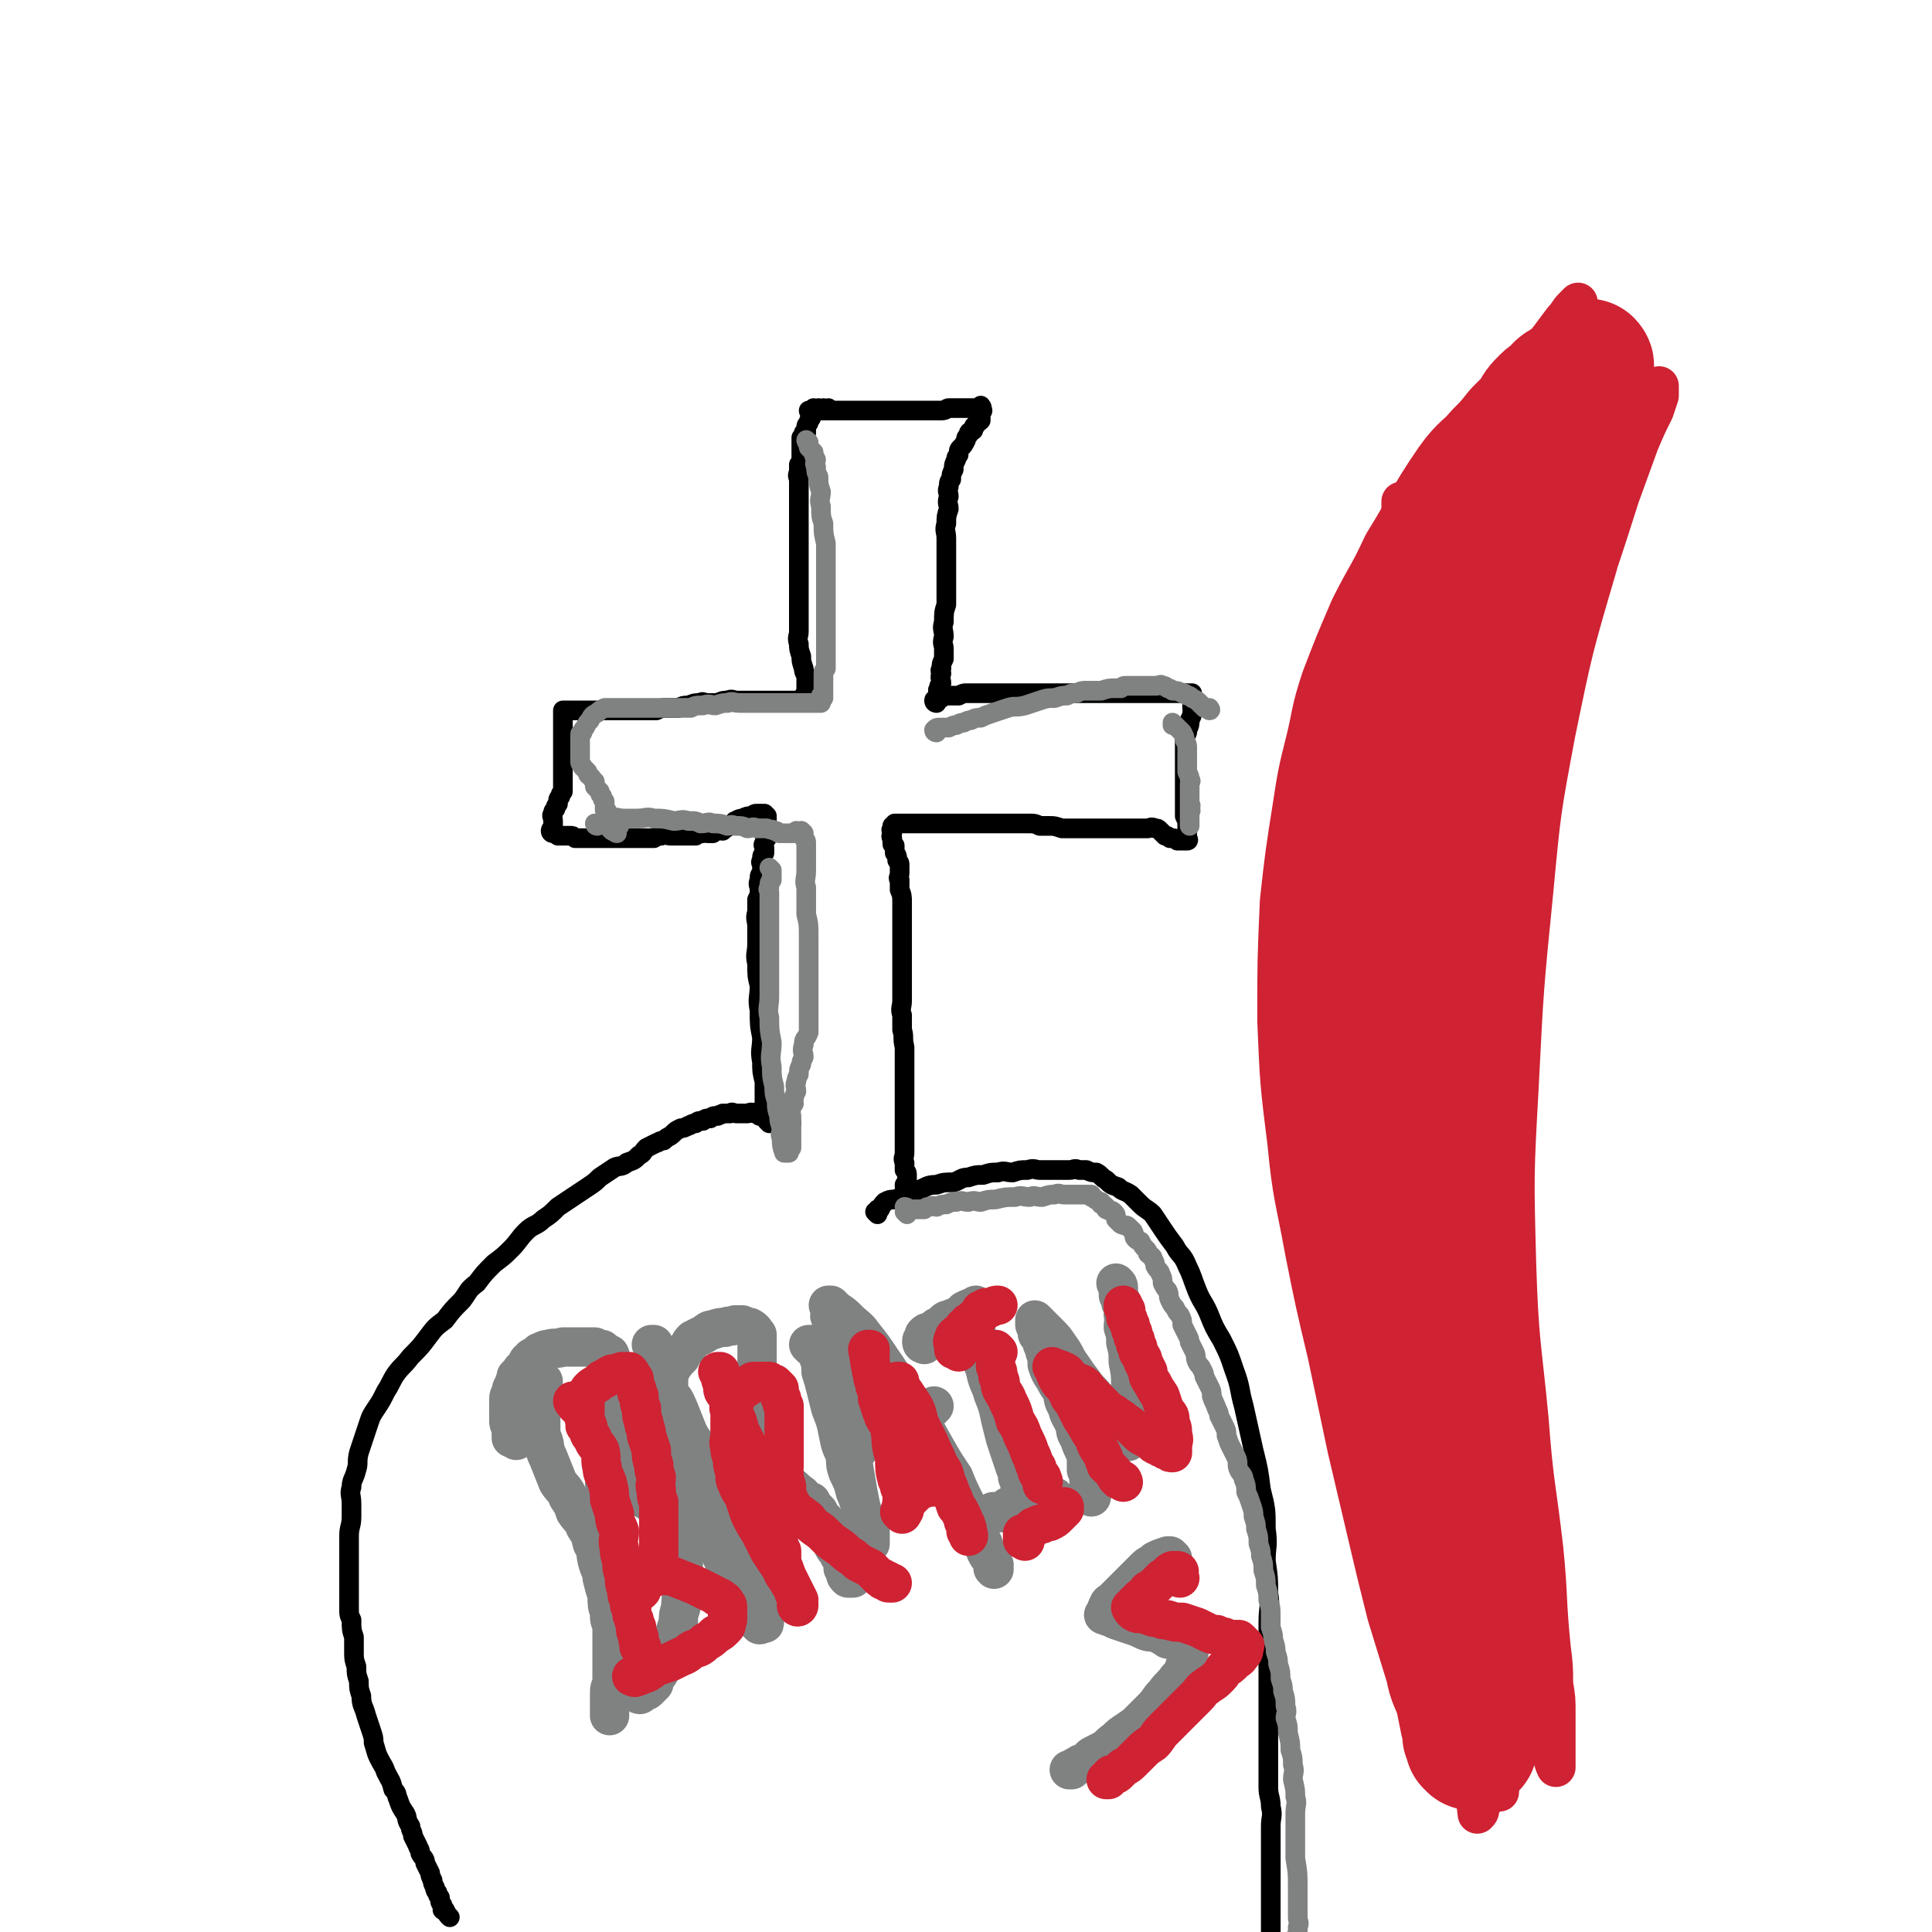 <svg viewBox='0 0 786 786' version='1.1' xmlns='http://www.w3.org/2000/svg' xmlns:xlink='http://www.w3.org/1999/xlink'><g fill='none' stroke='#000000' stroke-width='8' stroke-linecap='round' stroke-linejoin='round'><path d='M313,457c0,0 -1,-1 -1,-1 0,0 0,0 1,1 0,0 0,0 0,0 0,0 -1,-1 -1,-1 0,0 0,0 1,1 0,0 0,0 0,0 -1,-1 -1,-1 -1,-2 -1,-1 0,-1 0,-2 -1,-1 -1,-1 -1,-2 -1,-1 0,-1 0,-2 0,-2 0,-2 0,-4 0,-3 0,-3 0,-5 -1,-4 -1,-4 -1,-8 -1,-5 0,-5 0,-10 -1,-5 -1,-5 -1,-11 -1,-5 0,-5 0,-10 -1,-4 -1,-4 -1,-9 -1,-4 0,-4 0,-8 0,-3 0,-3 0,-7 0,-3 -1,-3 0,-6 0,-2 0,-2 0,-5 1,-2 1,-2 1,-4 0,-2 -1,-2 0,-4 0,-2 0,-2 1,-3 0,-2 0,-2 0,-3 0,-1 -1,-1 0,-2 0,-2 0,-2 1,-3 0,-1 0,-1 0,-2 0,-1 -1,-1 0,-2 0,-1 0,-1 1,-2 0,0 0,0 0,0 0,-2 0,-2 0,-3 0,0 0,0 0,0 0,-1 0,-1 0,-2 0,0 0,0 0,0 0,-1 0,-1 0,-2 0,0 0,0 0,0 0,0 0,0 0,0 0,-1 0,-1 0,-2 0,0 0,0 0,0 0,0 0,0 0,0 0,0 -1,-1 -1,-1 0,0 0,0 1,1 0,0 0,0 0,0 0,0 -1,-1 -1,-1 0,0 0,0 1,1 0,0 0,0 0,0 0,0 0,0 -1,-1 0,0 -1,0 -1,0 0,0 0,0 0,0 -1,0 -1,0 -2,0 0,0 0,0 0,0 0,0 0,0 0,0 -1,0 -1,0 -2,1 0,0 0,0 0,0 0,0 0,0 0,0 -2,0 -2,0 -4,1 0,0 0,0 0,0 -2,0 -2,1 -3,1 -1,1 -1,1 -2,2 0,0 0,0 0,0 -2,1 -2,1 -3,2 -1,0 -1,-1 -2,0 -1,0 -1,0 -2,1 -1,0 -1,0 -2,0 -1,0 -1,-1 -2,0 -2,0 -2,0 -3,1 -1,0 -1,0 -2,0 -1,0 -1,0 -2,0 -2,0 -2,0 -3,0 -2,0 -2,0 -3,0 -2,0 -2,-1 -4,0 -2,0 -1,0 -3,1 -2,0 -2,0 -4,0 -2,0 -2,0 -3,0 -2,0 -2,0 -4,0 -1,0 -1,0 -2,0 -1,0 -1,0 -2,0 -2,0 -2,0 -3,0 0,0 0,0 0,0 -2,0 -2,0 -3,0 -1,0 -1,0 -2,0 -1,0 -1,0 -2,0 -1,0 -1,0 -2,0 -1,0 -1,0 -2,0 0,0 0,0 0,0 -2,0 -2,0 -3,0 -1,-1 -1,-1 -2,-1 -1,0 -1,0 -2,0 0,0 0,0 0,0 -2,0 -2,0 -3,0 0,0 0,0 0,0 0,0 0,0 0,0 -1,-1 -1,-1 -2,-1 0,0 0,0 0,0 0,0 0,0 0,0 0,0 -1,0 -1,-1 0,0 0,-1 1,-1 0,0 0,0 0,0 0,-2 0,-2 0,-3 0,0 0,0 0,0 0,-2 -1,-2 0,-3 0,-1 0,-1 1,-2 0,-1 0,-1 1,-2 0,0 0,0 0,0 0,-2 0,-2 1,-3 0,-1 0,-1 1,-2 0,-1 0,-1 0,-2 0,-1 0,-1 0,-2 0,-1 0,-1 0,-2 0,-1 0,-1 0,-2 0,0 0,0 0,0 0,-2 0,-2 0,-3 0,-1 0,-1 0,-3 0,-1 0,-1 0,-2 0,0 0,0 0,0 0,-2 0,-2 0,-3 0,-1 0,-1 0,-2 0,-1 0,-1 0,-2 0,0 0,0 0,0 0,-2 0,-2 0,-3 0,0 0,0 0,0 0,-2 0,-2 0,-3 0,0 0,0 0,0 0,-1 0,-1 0,-2 0,0 0,0 0,0 0,0 0,0 0,0 0,-1 0,-1 0,-2 0,0 0,0 0,0 0,0 0,0 0,0 1,0 1,0 1,0 1,0 1,0 1,0 1,0 1,0 2,0 0,0 0,0 0,0 1,0 1,0 1,0 1,0 1,0 1,0 1,0 1,0 2,0 0,0 0,0 1,0 1,0 1,0 1,0 1,0 1,0 2,0 0,0 0,0 1,0 1,0 1,0 3,0 1,0 1,0 2,0 1,0 1,0 2,0 1,0 1,0 2,0 1,0 1,0 2,0 2,0 2,0 3,0 2,0 2,0 3,0 2,0 2,0 4,0 2,0 2,0 4,0 2,-1 2,-1 4,-1 2,0 2,0 5,0 2,-1 2,-1 4,-1 3,-1 2,-1 5,-1 1,-1 1,0 3,0 2,0 2,0 4,0 2,-1 2,-1 4,-1 2,-1 2,0 4,0 3,0 3,0 5,0 3,0 3,0 6,0 2,0 2,0 4,0 1,0 1,0 2,0 1,0 1,0 3,0 1,0 1,0 2,0 1,0 1,0 1,0 1,0 1,0 1,0 1,0 1,0 2,0 0,0 0,0 0,0 0,0 0,0 0,0 1,-1 1,-1 1,-2 1,0 1,0 1,0 0,0 0,0 0,0 0,-1 0,-1 0,-2 0,0 0,0 0,0 0,0 0,0 0,0 0,-1 0,-1 0,-2 0,0 0,0 0,0 0,-1 0,-1 0,-2 0,-1 0,-1 0,-2 0,0 0,0 0,0 -1,-2 -1,-2 -1,-3 -1,-3 -1,-3 -1,-5 -1,-3 -1,-3 -1,-5 -1,-3 0,-3 0,-5 0,-4 0,-4 0,-7 0,-3 0,-3 0,-7 0,-3 0,-3 0,-7 0,-3 0,-3 0,-7 0,-3 0,-3 0,-6 0,-3 0,-3 0,-6 0,-3 0,-3 0,-6 0,-2 0,-2 0,-5 0,-2 0,-2 0,-4 0,-2 0,-2 0,-4 0,-1 0,-1 0,-3 0,-1 -1,-1 0,-3 0,-1 0,-1 0,-3 1,-1 1,-1 1,-2 0,-1 0,-1 0,-2 0,-1 0,-1 0,-2 0,-1 0,-1 0,-2 0,0 0,0 0,0 0,-2 0,-2 0,-3 1,0 1,0 1,0 0,-1 0,-1 0,-2 1,0 1,0 1,0 0,-1 0,-1 0,-2 0,0 0,0 0,0 0,-1 0,-1 1,-2 0,0 0,0 0,0 0,0 0,0 0,0 0,-1 0,-1 1,-2 0,0 0,0 0,0 0,-1 0,-1 0,-2 0,0 0,0 0,0 0,0 0,0 0,0 0,0 -1,-1 -1,-1 0,0 0,1 1,1 0,0 0,0 0,0 0,0 -1,-1 -1,-1 0,0 0,1 1,1 0,0 1,-1 1,-1 1,0 1,0 1,0 0,0 0,0 0,0 0,0 -1,-1 -1,-1 0,0 1,1 2,1 0,0 0,0 1,0 0,0 0,0 0,0 0,0 -1,-1 -1,-1 0,0 0,1 1,1 0,0 0,0 1,0 0,0 0,0 1,0 0,0 0,0 0,0 0,0 -1,-1 -1,-1 0,0 0,1 1,1 0,0 0,0 0,0 0,0 0,0 1,0 0,0 0,0 1,0 0,0 0,0 0,0 0,0 -1,-1 -1,-1 0,0 0,1 1,1 0,0 0,0 0,0 0,0 -1,-1 -1,-1 0,0 0,1 1,1 0,0 0,0 0,0 0,0 -1,-1 -1,-1 0,0 1,1 2,1 0,0 0,0 1,0 1,0 1,0 2,0 1,0 1,0 2,0 2,0 2,0 3,0 2,0 2,0 3,0 2,0 2,0 3,0 2,0 2,0 4,0 2,0 2,0 4,0 2,0 2,0 4,0 2,0 2,0 4,0 2,0 2,0 4,0 2,0 2,0 4,0 2,0 2,0 3,0 2,0 2,0 3,0 2,0 2,-1 3,-1 2,0 2,0 3,0 2,0 2,0 4,0 1,0 1,0 2,0 1,0 1,0 2,0 0,0 0,0 0,0 1,0 1,0 2,0 0,0 0,0 0,0 0,0 0,0 0,0 1,0 0,-1 0,-1 0,0 0,0 0,1 1,1 1,1 0,2 0,2 0,2 0,3 -1,1 -2,1 -2,2 -1,0 -1,1 -1,2 -1,1 -2,0 -2,2 -1,1 -1,1 -1,2 -1,2 -1,2 -2,3 -1,1 -1,1 -1,3 -1,1 -1,1 -1,2 -1,2 -1,2 -1,4 -1,2 -1,2 -1,4 -1,1 -1,1 -1,3 -1,2 0,2 0,4 -1,3 0,3 0,5 -1,3 -1,3 -1,6 -1,3 0,3 0,6 0,3 0,3 0,6 0,3 0,3 0,7 0,4 0,4 0,7 0,4 0,4 0,7 -1,3 -1,3 -1,7 -1,3 0,3 0,6 -1,3 0,3 0,5 0,2 0,2 0,4 -1,2 -1,2 -1,4 -1,1 0,1 0,2 -1,2 0,2 0,4 -1,1 -1,1 -1,2 -1,1 0,1 0,2 0,0 0,0 0,0 0,1 0,1 0,2 0,0 0,0 0,0 -1,1 -1,1 -1,2 0,0 0,0 0,0 0,0 0,0 0,0 0,0 -1,-1 -1,-1 0,0 0,0 1,1 0,0 0,0 0,0 0,0 -1,-1 -1,-1 0,0 0,0 1,1 0,0 0,0 0,0 0,0 -1,-1 -1,-1 0,0 0,0 1,1 0,0 0,0 0,0 0,0 -1,-1 -1,-1 0,0 0,0 1,1 0,0 0,0 0,0 0,0 -1,0 -1,-1 0,-1 1,0 2,-1 0,0 0,0 1,0 1,-1 1,-1 2,-1 1,0 1,0 2,0 2,0 2,0 3,0 2,-1 2,-1 3,-1 2,0 2,0 3,0 2,0 2,0 4,0 3,0 3,0 5,0 2,0 2,0 4,0 2,0 2,0 5,0 3,0 3,0 6,0 2,0 2,0 5,0 3,0 3,0 6,0 2,0 2,0 5,0 3,0 3,0 6,0 2,0 2,0 4,0 2,0 2,0 5,0 2,0 2,0 5,0 1,0 1,0 3,0 2,0 2,0 4,0 2,0 2,0 4,0 2,0 2,0 3,0 2,0 2,0 3,0 2,0 2,0 3,0 2,0 2,0 3,0 1,0 1,0 2,0 1,0 1,0 2,0 0,0 0,0 0,0 1,0 1,0 2,0 0,0 0,0 0,0 0,0 0,0 0,0 0,1 0,1 0,2 0,0 0,0 0,0 0,2 0,2 0,4 0,1 1,1 0,2 0,1 0,1 -1,3 0,2 0,2 -1,4 0,1 0,0 0,1 -1,2 -1,2 -1,4 0,1 0,1 0,1 0,1 0,1 0,2 0,2 0,2 0,4 0,1 0,1 0,2 0,1 0,1 0,2 0,2 0,2 0,4 0,2 0,2 0,3 0,2 0,2 0,3 0,2 0,2 0,3 0,2 0,2 0,4 0,1 0,1 0,2 1,2 1,2 1,3 0,1 0,1 0,2 0,1 0,1 0,2 0,1 0,1 0,1 0,0 0,0 0,0 0,0 0,0 0,1 0,0 1,1 0,1 -1,0 -1,0 -2,0 0,0 0,0 -1,0 0,0 0,0 -1,0 -1,-1 -1,-1 -2,-1 0,0 0,0 -1,0 -1,-1 -1,-1 -2,-1 -1,-1 -1,-1 -2,-2 -1,-1 -1,-1 -2,-1 -2,-1 -2,0 -3,0 -2,0 -2,0 -3,0 -2,0 -2,0 -3,0 -2,0 -2,0 -4,0 -2,0 -2,0 -3,0 -2,0 -2,0 -4,0 -2,0 -2,0 -4,0 -3,0 -3,0 -5,0 -3,0 -3,0 -5,0 -2,0 -2,0 -4,0 -3,-1 -3,-1 -5,-1 -2,0 -2,0 -4,0 -2,-1 -2,-1 -5,-1 -2,0 -2,0 -4,0 -2,0 -2,0 -3,0 -3,0 -3,0 -5,0 -2,0 -2,0 -3,0 -2,0 -2,0 -4,0 -2,0 -2,0 -4,0 -2,0 -2,0 -4,0 -2,0 -2,0 -4,0 -2,0 -2,0 -4,0 -1,0 -1,0 -2,0 -2,0 -2,0 -3,0 -1,0 -1,0 -2,0 -1,0 -1,0 -2,0 -1,0 -1,0 -2,0 -1,0 -1,0 -2,0 -1,0 -1,0 -2,0 0,0 0,0 0,0 -1,0 -1,0 -2,0 0,0 0,0 0,0 -1,0 -1,0 -2,0 0,0 0,0 0,0 -1,1 -1,1 -1,1 0,1 0,1 0,1 -1,1 0,1 0,1 0,1 0,1 0,1 0,1 -1,1 0,2 0,1 0,1 0,2 0,1 0,0 1,1 0,1 0,1 0,3 1,1 1,1 1,3 1,1 1,1 1,2 0,2 0,2 0,3 0,2 -1,2 0,3 0,2 0,2 0,4 1,2 1,3 1,5 0,2 0,2 0,5 0,3 0,3 0,5 0,3 0,3 0,6 0,3 0,3 0,5 0,3 0,3 0,6 0,3 0,3 0,6 0,4 0,4 0,7 0,3 -1,3 0,6 0,3 0,3 0,6 1,3 0,3 1,7 0,2 0,2 0,5 0,3 0,3 0,6 0,3 0,3 0,6 0,3 0,3 0,5 0,3 0,3 0,5 0,2 0,2 0,4 0,2 0,2 0,4 0,2 0,2 0,4 0,2 0,2 0,4 0,2 -1,2 0,4 0,2 0,2 0,3 1,1 1,1 1,2 0,1 0,1 0,2 0,1 0,1 0,2 0,0 0,0 0,1 0,0 0,0 0,1 0,0 0,0 0,1 0,0 0,0 0,0 0,0 -1,-1 -1,-1 0,0 0,0 1,1 0,0 0,0 0,0 -1,-2 -1,-2 -1,-3 0,0 0,0 0,0 '/><path d='M322,457c0,0 -1,-1 -1,-1 0,0 0,0 1,1 0,0 0,0 0,0 0,0 -1,-1 -1,-1 0,0 1,1 1,1 -1,-1 -1,-1 -2,-1 0,0 0,0 0,0 -2,-1 -2,-1 -3,-1 -1,-1 -1,0 -2,0 -1,-1 -1,-1 -2,-1 -1,-1 -1,0 -2,0 -1,0 -1,0 -2,0 -1,-1 -1,-1 -2,-1 -2,-1 -2,0 -3,0 -1,0 -1,0 -2,0 -1,0 -1,0 -2,0 -2,0 -2,-1 -3,0 -2,0 -2,0 -3,0 -1,1 -1,0 -2,1 -2,0 -2,0 -3,1 -2,0 -2,0 -3,1 -2,0 -2,0 -3,1 -2,0 -2,1 -3,1 -2,1 -2,1 -3,1 -2,1 -2,1 -3,2 -2,2 -2,1 -4,3 -2,0 -2,1 -3,1 -2,1 -2,1 -4,2 -2,2 -1,2 -3,3 -2,2 -2,2 -5,3 -2,2 -3,1 -5,2 -3,2 -3,2 -6,4 -2,2 -2,2 -5,4 -3,2 -3,2 -6,4 -3,2 -3,2 -6,4 -3,3 -3,3 -6,5 -3,3 -4,2 -7,5 -3,3 -3,4 -6,7 -3,3 -3,3 -7,6 -4,4 -4,4 -7,8 -4,3 -3,3 -6,7 -4,4 -4,4 -7,8 -4,3 -4,3 -7,7 -3,4 -3,4 -7,8 -3,4 -3,3 -6,7 -2,3 -2,4 -4,7 -2,4 -2,4 -4,7 -2,3 -2,3 -3,6 -1,3 -1,3 -2,6 -1,3 -1,3 -2,6 -1,4 0,4 -1,7 -1,4 -2,4 -2,7 -1,3 0,3 0,7 0,2 0,3 0,5 0,4 -1,4 -1,8 0,3 0,3 0,6 0,5 0,5 0,11 0,3 0,3 0,6 0,3 0,3 0,6 0,3 0,3 1,5 0,4 0,4 1,7 0,3 0,3 0,6 0,3 0,3 1,6 0,3 0,3 1,6 0,3 0,3 1,6 0,4 1,4 2,8 1,3 1,3 2,6 1,3 1,3 1,5 1,3 1,4 2,6 2,4 2,3 3,6 2,4 2,3 3,7 2,2 1,2 2,4 1,3 1,3 3,6 1,2 0,2 2,5 0,2 1,2 1,4 1,2 1,2 2,4 0,1 1,1 1,3 1,2 2,2 2,4 1,2 1,2 2,4 0,1 0,1 1,3 0,1 0,1 1,3 0,1 0,1 1,2 0,1 0,1 1,2 0,0 0,0 0,0 0,2 0,2 1,3 0,0 0,0 0,0 0,1 0,1 1,2 0,0 0,0 0,0 0,0 0,0 0,0 0,1 -1,0 -1,0 0,0 1,0 1,0 1,2 1,2 2,3 0,0 0,0 0,0 '/><path d='M357,494c0,0 -1,-1 -1,-1 0,0 0,0 1,1 0,0 0,0 0,0 0,-1 0,-1 0,-2 0,0 0,0 1,0 1,-2 1,-2 2,-3 2,-1 2,-1 4,-1 3,-1 2,-1 5,-2 2,-1 2,-1 5,-2 3,-1 3,-2 7,-2 3,-1 3,-1 7,-1 3,-1 3,-2 6,-2 3,-1 3,-1 6,-1 3,-1 3,-1 6,-1 3,-1 3,0 6,0 3,-1 3,-1 6,-1 3,-1 3,0 5,0 3,0 3,0 5,0 2,0 2,0 4,0 2,0 2,0 3,0 2,0 2,-1 4,0 2,0 2,0 3,0 2,1 2,1 4,1 2,1 2,2 4,3 2,2 2,2 5,3 2,2 2,1 5,3 2,2 2,2 4,4 2,2 3,2 5,4 2,3 2,3 4,6 2,3 2,3 5,7 2,4 3,3 5,8 2,4 2,5 4,10 2,5 3,5 5,10 2,5 2,5 5,10 3,6 3,6 5,12 3,8 2,8 4,15 2,9 2,9 4,18 2,8 2,8 3,16 2,8 2,8 2,16 1,7 0,7 0,13 1,7 1,7 1,13 1,6 0,6 0,12 0,6 0,6 0,12 0,6 0,6 0,12 0,5 0,5 0,10 0,4 0,4 0,8 0,4 0,4 0,8 0,9 0,9 0,17 0,4 1,4 1,8 1,4 0,4 0,8 0,4 0,4 0,7 0,4 0,4 0,8 0,4 0,4 0,9 0,3 0,3 0,7 0,3 0,3 0,7 0,3 0,3 0,6 0,2 0,2 0,5 0,2 0,2 0,4 0,2 0,2 0,5 0,1 0,1 0,3 0,1 0,1 0,3 0,2 0,2 0,3 0,2 0,2 0,3 0,1 0,1 0,2 0,1 0,1 0,2 0,1 0,1 0,2 0,0 0,0 0,0 0,2 0,2 -1,3 0,0 0,0 0,0 0,0 0,0 0,0 -1,1 -1,1 -2,1 0,0 -1,0 -2,0 0,0 0,0 0,0 '/></g>
<g fill='none' stroke='#808282' stroke-width='8' stroke-linecap='round' stroke-linejoin='round'><path d='M329,180c0,0 -1,-1 -1,-1 0,0 0,1 1,1 0,0 0,0 0,0 0,0 -1,-1 -1,-1 0,0 0,1 1,1 0,0 0,0 0,0 0,0 -1,-1 -1,-1 0,1 1,1 1,3 1,1 1,1 2,2 0,1 0,1 1,3 0,1 -1,1 0,3 0,2 0,2 1,4 0,3 0,3 1,6 0,3 -1,3 0,6 0,4 0,4 1,7 0,4 0,4 1,8 0,4 0,4 0,8 0,4 0,4 0,8 0,4 0,4 0,7 0,4 0,4 0,7 0,3 0,3 0,6 0,2 0,2 0,4 0,2 0,2 0,4 0,2 0,2 0,3 0,1 0,1 0,2 0,1 0,1 0,2 -1,1 -1,1 -1,2 0,1 0,1 0,1 0,1 0,1 0,1 0,1 0,1 0,2 0,1 0,1 0,1 0,1 0,1 0,1 0,1 0,1 0,1 0,1 0,1 0,2 0,0 0,0 0,1 0,0 0,0 0,0 0,0 -1,-1 -1,-1 0,1 0,1 0,3 0,0 0,0 0,0 0,0 0,0 0,0 -1,0 -1,0 -2,0 0,0 0,0 0,0 -2,0 -2,0 -3,0 0,0 0,0 0,0 -2,0 -2,0 -3,0 -2,0 -2,0 -3,0 -2,0 -2,0 -3,0 -2,0 -2,0 -5,0 -2,0 -2,0 -4,0 -3,0 -3,0 -5,0 -3,0 -3,0 -5,0 -3,0 -3,-1 -5,0 -2,0 -2,0 -5,1 -2,0 -2,-1 -5,0 -3,0 -3,0 -5,1 -2,0 -2,0 -4,0 -2,0 -2,0 -3,0 -2,0 -2,0 -4,0 -2,0 -2,0 -3,0 -1,0 -1,0 -2,0 -2,0 -2,0 -3,0 -1,0 -1,0 -2,0 -1,0 -1,0 -2,0 -1,0 -1,0 -2,0 -1,0 -1,0 -2,0 -1,0 -1,0 -2,0 -1,0 -1,0 -2,0 -1,0 -1,0 -2,0 -1,0 -1,0 -2,0 0,0 0,0 0,0 -2,1 -2,1 -3,2 0,0 0,0 0,0 -2,1 -2,1 -3,3 -1,1 -1,1 -2,3 -1,1 -1,1 -1,2 -1,1 -1,0 -1,1 0,1 0,1 0,2 0,1 0,1 0,1 0,1 0,1 0,2 0,1 0,1 0,2 0,1 0,1 0,1 0,1 0,1 0,2 0,0 0,0 0,1 0,1 1,1 1,2 1,1 1,1 2,2 0,2 1,1 2,3 0,0 0,0 1,1 0,1 0,1 0,2 1,1 1,1 2,2 0,1 0,1 1,2 0,1 0,1 1,2 0,1 0,1 0,2 0,1 0,1 0,1 0,1 0,1 1,1 0,1 0,0 0,1 0,1 0,1 1,3 0,0 0,0 0,0 0,1 0,1 0,1 0,1 0,1 0,1 0,0 0,0 0,0 0,0 -1,-1 -1,-1 0,0 0,0 1,1 0,0 0,1 1,1 0,1 0,1 0,1 0,0 0,0 0,0 0,0 -1,-1 -1,-1 0,0 0,0 1,1 1,0 1,0 2,1 0,0 0,0 0,0 0,0 0,0 0,0 0,0 -1,-1 -1,-1 0,0 0,0 1,1 0,0 0,0 0,0 0,0 -1,-1 -1,-1 0,0 0,0 1,1 0,0 0,0 0,0 0,0 -1,-1 -1,-1 0,0 0,0 1,1 0,0 0,0 0,0 0,0 -1,0 -1,-1 0,-1 1,-1 2,-2 0,0 0,0 0,0 '/><path d='M243,336c0,0 -1,-1 -1,-1 0,0 0,0 1,1 0,0 0,0 0,0 0,0 -1,-1 -1,-1 0,0 0,0 1,1 0,0 0,0 0,0 0,0 -1,-1 -1,-1 0,0 0,1 1,1 1,-1 1,-1 1,-1 1,0 1,0 1,0 1,-1 1,-2 3,-2 3,-1 3,0 6,0 3,0 3,0 5,0 4,0 4,-1 7,0 4,0 4,0 8,1 3,0 3,-1 6,0 3,0 3,0 5,1 3,0 3,-1 5,0 3,0 3,0 6,1 1,0 1,-1 3,0 3,0 3,0 5,1 2,0 2,-1 4,0 2,0 2,0 4,0 2,1 2,0 3,1 1,0 1,0 2,1 1,0 0,0 1,0 1,0 1,0 2,0 0,0 0,0 1,0 0,0 0,0 1,0 0,0 0,0 1,0 0,0 0,0 1,0 0,0 0,0 1,0 0,0 0,0 0,0 0,0 -1,-1 -1,-1 0,0 0,1 1,1 0,0 0,0 1,0 0,0 0,0 1,0 0,0 0,0 0,0 0,0 -1,-1 -1,-1 0,0 0,0 1,1 0,0 0,0 0,0 0,0 -1,-1 -1,-1 0,0 0,0 1,1 0,0 0,0 0,0 0,0 -1,-1 -1,-1 0,1 1,2 1,3 1,1 1,1 1,2 0,2 0,2 0,4 0,4 0,4 0,7 0,4 -1,4 0,7 0,5 0,5 0,11 1,4 1,4 1,9 0,4 0,4 0,8 0,4 0,4 0,7 0,4 0,4 0,7 0,3 0,3 0,6 0,3 0,3 0,6 0,3 0,3 0,5 -1,3 -2,2 -2,5 -1,3 0,3 0,5 -1,2 -1,2 -1,3 -1,2 -1,2 -1,4 -1,2 -1,2 -1,3 -1,2 0,2 0,4 -1,2 -1,2 -1,3 -1,1 0,1 0,2 -1,1 -1,1 -1,2 -1,2 0,2 0,3 0,1 0,1 0,2 0,1 0,1 0,2 0,1 0,1 0,1 0,0 0,0 0,1 0,1 0,1 0,2 0,1 0,1 0,1 0,1 0,1 0,1 0,1 0,1 0,1 0,1 0,1 0,1 0,1 0,1 0,1 0,0 0,0 0,0 -1,0 -1,0 -1,1 0,0 0,0 0,1 0,0 0,0 0,0 0,0 -1,-1 -1,-1 0,0 0,0 1,1 0,0 0,0 0,0 -1,0 -1,0 -2,0 0,0 0,0 0,0 0,0 0,0 0,0 -1,-3 -1,-3 -1,-6 -1,-2 0,-2 0,-4 -1,-3 -1,-3 -1,-5 -1,-3 -1,-3 -1,-6 -1,-3 -1,-3 -1,-6 -1,-4 -1,-4 -1,-8 -1,-5 0,-5 0,-10 -1,-5 -1,-5 -1,-10 -1,-4 0,-4 0,-9 0,-4 0,-4 0,-8 0,-4 0,-4 0,-7 0,-3 0,-3 0,-5 0,-3 0,-3 0,-5 0,-2 0,-2 0,-4 0,-2 0,-2 0,-4 0,-2 0,-2 0,-4 0,-2 0,-2 0,-3 0,-1 0,-1 0,-2 0,-1 -1,-1 0,-2 0,-2 0,-2 1,-3 0,0 0,0 0,0 0,-1 0,-1 0,-2 0,-1 0,-1 0,-2 0,0 0,0 0,0 0,0 0,0 0,0 0,0 -1,-1 -1,-1 0,0 0,0 1,1 0,0 0,0 0,0 '/><path d='M369,494c0,0 -1,-1 -1,-1 0,0 0,0 1,1 0,0 0,0 0,0 0,0 -1,-1 -1,-1 0,0 0,0 1,1 0,0 0,0 0,0 0,-1 0,-2 0,-2 0,-1 0,0 0,0 0,0 0,0 0,0 0,0 -1,-1 -1,-1 0,0 1,0 2,1 0,0 0,0 1,0 0,0 0,0 1,0 1,0 1,0 2,0 1,0 1,0 2,0 1,-1 1,-1 2,-1 2,-1 2,0 3,0 2,-1 2,-1 4,-1 2,-1 2,-1 4,-1 2,-1 3,0 5,0 3,-1 3,0 5,0 3,-1 3,-1 6,-1 4,-1 4,-1 8,-1 3,-1 3,0 6,0 2,-1 2,0 5,0 3,-1 3,-1 5,-1 2,-1 2,0 4,0 2,0 2,0 3,0 1,0 1,0 2,0 1,0 1,0 2,0 0,0 0,0 0,0 1,0 1,0 2,0 0,0 0,0 0,0 1,0 1,0 2,0 0,0 0,0 0,1 0,0 0,0 0,0 1,0 1,1 2,1 1,1 1,1 2,1 0,0 0,0 0,1 0,0 0,0 0,0 1,0 1,0 2,1 0,0 0,0 0,1 2,1 2,0 3,1 1,1 1,1 1,2 0,0 0,0 0,1 1,1 1,1 2,2 2,1 2,0 3,1 1,1 1,1 2,2 1,2 0,2 1,3 1,1 2,1 2,1 1,2 1,2 2,3 1,1 1,1 1,2 1,1 2,1 2,2 1,2 1,2 1,3 1,2 2,2 2,3 1,2 1,2 1,4 1,2 1,2 2,3 1,2 0,2 1,4 1,2 1,2 2,3 1,2 1,2 2,3 1,2 1,2 1,4 1,2 1,2 2,4 1,2 1,2 1,3 1,2 1,2 2,4 1,2 0,2 1,4 1,2 1,1 2,3 1,2 1,2 1,3 1,2 1,2 2,4 1,2 1,2 1,4 1,3 1,2 2,5 1,2 1,2 1,3 1,2 1,2 2,4 1,2 1,2 1,4 1,3 1,3 2,5 1,2 1,2 2,4 1,2 0,3 1,5 1,2 2,2 2,4 1,2 1,3 1,5 1,2 1,2 2,5 1,3 1,3 1,5 1,3 1,3 1,5 1,3 1,3 1,6 1,3 1,3 1,5 1,3 1,3 1,6 1,3 1,3 1,6 1,3 1,3 1,6 1,3 1,3 1,6 0,2 0,2 0,5 1,3 1,3 1,5 1,3 1,3 1,5 1,3 1,3 1,5 1,3 1,3 1,6 1,3 1,3 1,5 1,3 1,3 1,6 1,3 0,3 0,5 1,3 1,3 1,6 1,4 1,4 1,7 1,3 1,3 1,6 1,3 0,3 0,6 1,4 1,4 1,7 1,3 0,3 0,7 0,3 0,3 0,6 0,6 0,6 0,12 1,6 1,6 1,12 0,2 0,2 0,4 0,2 0,2 0,4 0,2 0,2 0,4 0,2 1,2 0,4 0,1 0,1 0,3 -1,1 -1,1 -2,3 0,1 0,1 -1,2 0,1 1,1 0,2 0,1 0,1 -1,2 0,1 0,1 -1,2 0,1 0,1 0,2 0,0 0,0 0,0 0,1 0,1 -1,2 0,0 0,0 0,0 0,0 0,0 0,0 1,1 0,0 0,0 0,0 0,0 0,0 0,1 0,1 -1,2 0,0 0,0 0,0 0,0 0,0 0,0 1,1 0,0 0,0 0,0 0,0 0,0 0,0 0,0 0,0 1,1 0,0 0,0 '/><path d='M478,295c0,0 -1,-1 -1,-1 0,0 0,0 0,1 0,0 0,0 0,0 1,0 0,-1 0,-1 0,0 0,0 0,1 0,0 0,0 0,0 1,0 0,-1 0,-1 0,0 1,1 2,2 0,0 0,0 0,0 1,1 1,1 2,2 1,2 1,2 1,3 1,2 1,2 1,3 0,2 0,2 0,3 0,2 0,2 0,4 0,2 0,2 0,3 1,2 1,2 1,3 1,1 0,1 0,2 0,1 0,1 0,2 0,1 0,1 0,2 0,1 0,1 0,1 0,1 0,1 0,1 0,1 0,1 0,1 0,1 0,1 0,1 0,1 0,1 0,1 0,0 0,0 0,0 1,0 0,-1 0,-1 0,0 0,0 0,1 0,0 0,0 0,0 1,0 0,-1 0,-1 0,0 0,0 0,1 0,0 0,0 0,0 1,0 0,-1 0,-1 0,0 0,1 0,2 0,0 0,0 0,1 0,0 0,0 0,0 1,0 0,-1 0,-1 0,1 0,1 0,2 0,1 0,1 0,1 0,1 0,1 0,1 0,1 0,1 0,1 0,0 0,0 0,1 0,0 0,0 0,1 '/><path d='M381,298c0,0 -1,-1 -1,-1 0,0 0,0 1,1 0,0 0,0 0,0 0,0 -1,0 -1,-1 1,-1 1,-1 3,-1 2,0 2,0 3,0 2,-1 2,-1 3,-1 2,-1 2,-1 3,-1 2,-1 2,-1 3,-1 2,-1 2,-1 4,-1 2,-1 2,-1 5,-2 3,-1 3,-1 6,-2 3,-1 3,0 7,-1 3,-1 3,-1 6,-2 3,-1 3,-1 6,-1 3,-1 3,-1 5,-1 2,-1 2,-1 4,-1 2,-1 2,-1 4,-1 2,0 2,0 3,0 2,0 2,0 3,0 3,-1 3,-1 6,-1 1,0 1,0 2,0 1,-1 1,-1 2,-1 1,0 1,0 2,0 1,0 1,0 2,0 1,0 1,0 2,0 1,0 1,0 2,0 1,0 1,0 2,0 1,0 1,0 2,0 0,0 0,0 0,0 2,0 2,-1 3,0 1,0 1,0 2,1 1,0 1,0 2,1 0,0 0,0 0,0 2,0 2,0 4,1 1,0 1,0 2,1 1,0 1,0 2,1 0,0 0,0 0,0 2,1 2,1 3,2 0,0 0,0 0,0 1,1 1,1 2,2 0,0 0,0 0,0 1,0 1,0 2,1 0,0 0,0 0,0 0,0 0,0 0,0 1,0 0,-1 0,-1 '/></g>
<g fill='none' stroke='#808282' stroke-width='16' stroke-linecap='round' stroke-linejoin='round'><path d='M221,563c0,0 -1,-1 -1,-1 0,0 0,0 1,0 0,0 0,0 0,0 0,1 -1,0 -1,0 0,0 0,1 1,2 0,0 0,0 0,0 0,0 0,0 0,0 -1,1 -1,1 -1,2 0,0 0,0 0,0 0,0 0,0 0,0 0,1 0,1 0,2 0,0 0,0 0,0 0,1 0,1 0,2 0,1 0,1 0,2 0,1 0,1 0,2 0,2 0,2 0,3 0,2 0,2 0,4 0,3 0,3 1,5 1,3 0,3 2,7 2,5 2,5 4,10 2,3 3,3 4,6 2,3 2,3 3,6 2,3 3,3 4,6 2,3 2,3 3,7 2,3 1,3 2,7 1,4 2,4 2,7 1,4 1,4 2,7 0,4 0,4 1,7 0,3 0,3 1,5 0,3 0,3 0,6 0,2 0,2 0,4 0,2 0,2 0,5 0,2 0,2 0,4 0,2 0,2 0,5 -1,2 -1,2 -1,5 0,2 0,2 0,4 0,2 0,2 0,4 0,0 0,0 0,0 '/><path d='M210,586c0,0 -1,-1 -1,-1 0,0 0,0 1,0 0,0 0,0 0,0 0,1 0,0 -1,0 0,0 -1,0 -1,0 0,-1 0,-1 0,-2 0,-1 0,-1 0,-2 -1,-2 -1,-2 -1,-3 0,-1 0,-1 0,-2 0,-2 0,-2 0,-3 0,-2 0,-2 0,-3 0,-2 0,-2 1,-3 0,-2 0,-2 1,-3 0,-2 1,-2 1,-4 1,-1 1,-1 2,-2 0,-1 1,-1 2,-2 1,-2 0,-2 2,-3 0,-1 1,-1 2,-1 1,-1 1,-2 2,-2 2,-1 2,-1 3,-1 3,-1 3,0 6,-1 2,0 2,0 5,0 2,0 2,0 4,0 2,0 2,0 4,0 1,1 1,1 3,1 1,1 1,1 3,2 1,2 0,2 1,3 0,2 1,2 2,3 0,3 -1,3 0,5 0,3 0,3 1,5 0,3 0,3 0,5 0,3 0,3 0,5 0,2 0,2 0,4 0,2 0,2 0,3 0,2 0,2 0,3 0,2 0,2 0,3 0,1 0,1 0,2 0,1 0,1 0,2 -1,1 -1,1 -1,2 -1,2 -1,2 -1,3 0,0 0,0 0,0 -1,2 -1,2 -2,3 0,0 0,0 0,0 -1,1 -1,1 -1,2 0,0 0,0 0,0 0,0 0,0 0,0 0,1 -1,0 -1,0 0,0 0,0 1,0 0,0 0,0 0,0 1,1 1,1 1,1 1,1 1,0 2,0 2,1 2,1 4,1 1,1 1,1 3,1 2,1 2,1 4,2 1,1 1,1 3,1 1,2 1,2 3,3 1,1 1,1 2,2 2,2 2,2 4,3 1,2 1,2 2,3 0,2 0,2 1,3 0,3 0,3 1,5 0,3 0,3 1,6 0,3 0,3 0,6 0,3 0,3 0,6 -1,4 -1,4 -1,7 -1,3 -1,3 -1,6 -1,3 -1,3 -2,6 -1,3 -1,3 -2,6 -1,2 -1,2 -2,4 -1,2 -1,2 -1,3 -1,2 -1,2 -2,3 -1,2 -1,2 -1,3 -1,1 -1,1 -2,2 -1,1 -1,1 -2,1 0,0 0,0 0,0 -1,1 -2,2 -2,1 -1,-1 -1,-2 -1,-3 0,-1 0,-1 0,-1 '/><path d='M266,548c0,0 -1,-1 -1,-1 0,0 0,0 1,0 0,0 0,0 0,0 0,1 -1,0 -1,0 0,0 0,0 1,0 0,0 0,0 0,0 0,2 0,2 0,3 0,0 0,0 0,0 0,2 -1,2 0,3 0,1 0,1 1,2 0,2 0,2 1,3 0,2 0,2 1,4 2,3 2,3 4,6 2,2 2,3 3,5 2,5 2,5 4,10 2,4 3,4 5,8 2,5 2,5 4,9 2,5 2,5 4,9 2,5 2,5 3,9 2,3 2,3 3,7 1,3 1,3 2,6 2,4 2,4 3,8 1,3 1,3 2,6 1,2 1,2 2,5 1,2 1,2 1,4 1,1 1,2 1,3 0,0 0,0 0,0 0,2 0,2 0,3 1,0 1,0 1,0 0,0 0,0 0,0 0,1 0,0 -1,0 -1,0 0,1 -1,1 0,0 0,0 0,0 -1,-1 -1,-1 -2,-2 -1,-1 -1,-1 -1,-2 -2,-3 -2,-3 -3,-6 -2,-4 -2,-4 -4,-8 -2,-5 -2,-5 -5,-9 -3,-6 -3,-6 -5,-11 -3,-5 -4,-5 -6,-11 -2,-5 -1,-5 -3,-10 -1,-4 -2,-4 -3,-8 -1,-3 -1,-3 -2,-7 -1,-3 -1,-3 -2,-6 -1,-3 -1,-3 -1,-6 -1,-3 0,-3 0,-6 0,-3 -1,-3 0,-6 0,-3 0,-3 1,-6 2,-3 2,-3 4,-5 1,-2 1,-2 3,-4 1,-2 1,-2 2,-3 2,-1 2,-1 4,-2 2,-1 2,-2 4,-2 3,-1 3,-1 5,-1 2,-1 2,0 4,-1 2,0 2,0 3,0 2,1 2,1 3,1 2,1 2,2 3,3 0,2 0,2 0,3 0,2 0,2 0,4 0,2 0,2 0,5 0,2 0,2 0,5 0,2 0,2 0,4 0,2 0,2 0,4 -1,3 -1,3 -1,5 -1,2 -1,2 -2,4 -1,2 -1,2 -1,3 -1,2 -1,2 -1,3 -1,2 0,2 0,3 0,1 0,1 0,2 0,1 0,1 0,2 0,0 0,0 0,0 2,2 2,2 4,4 2,2 2,2 4,3 3,2 3,2 5,4 3,2 3,2 5,3 3,2 2,2 5,4 1,2 2,2 4,3 1,2 1,2 3,4 1,2 1,2 3,4 2,5 1,5 3,10 1,2 2,2 2,3 1,2 1,2 2,3 0,2 0,2 0,3 1,1 1,1 1,2 0,0 0,0 0,0 0,1 0,1 1,2 0,0 0,0 0,0 0,0 0,0 1,0 0,0 0,0 1,0 '/><path d='M330,548c0,0 -1,-1 -1,-1 0,0 0,0 1,0 0,0 0,0 0,0 0,1 -1,0 -1,0 0,0 0,0 1,0 0,1 0,0 1,0 0,0 1,0 1,0 0,2 1,2 1,5 1,3 1,3 1,6 1,3 1,3 2,7 1,4 1,4 2,8 2,5 2,5 3,10 1,5 1,5 3,9 0,4 0,4 1,7 2,4 2,4 3,8 1,2 1,3 2,5 0,3 1,3 1,5 1,2 0,2 1,4 0,2 0,2 0,3 1,1 1,1 1,2 0,0 0,0 0,0 0,1 0,1 1,2 0,0 0,0 0,0 0,0 0,0 0,0 0,-1 0,-1 0,-2 0,-2 0,-2 0,-3 -1,-2 -2,-2 -2,-4 -1,-3 -1,-3 -2,-7 -1,-5 -1,-5 -2,-11 -1,-6 -1,-6 -2,-12 -2,-7 -2,-7 -3,-14 -1,-6 -1,-6 -1,-12 -1,-4 -2,-4 -2,-9 -1,-3 0,-3 0,-6 -1,-3 -1,-3 -1,-5 -1,-2 0,-2 0,-4 -1,-2 -1,-2 -1,-3 -1,-1 0,-1 0,-2 0,-1 0,-1 0,-2 0,0 0,0 0,-1 0,0 0,0 0,0 0,1 -1,0 -1,0 0,0 0,0 1,0 1,1 1,1 2,2 3,2 3,2 5,4 3,3 4,3 6,6 4,5 4,5 8,11 5,7 5,8 10,16 6,9 6,9 11,18 4,7 4,7 8,13 2,5 2,5 5,11 3,7 3,7 6,14 1,2 1,2 2,5 1,2 1,2 2,3 1,1 1,1 1,2 0,0 0,0 0,0 1,1 0,1 0,2 0,0 0,0 0,0 0,0 0,0 0,0 1,1 0,0 0,0 0,0 0,0 0,0 '/><path d='M345,591c0,0 -1,-1 -1,-1 0,0 0,0 1,0 0,0 0,0 0,0 0,1 -1,0 -1,0 0,0 0,0 1,0 1,1 1,1 2,0 1,0 1,0 2,0 1,-1 1,-2 2,-2 2,-2 2,-1 4,-2 2,-2 2,-2 4,-3 3,-2 3,-2 5,-3 2,-1 2,-1 4,-2 2,-1 2,-1 3,-1 2,-1 2,-1 3,-1 1,-1 1,0 2,-1 0,0 0,1 1,0 1,-1 1,-1 2,-2 0,0 0,0 1,-1 '/><path d='M376,547c0,0 -1,-1 -1,-1 0,0 0,0 1,0 0,0 0,0 0,0 0,1 -1,1 -1,0 0,-1 0,-1 1,-1 0,0 -1,0 0,-1 0,0 0,-1 0,-1 1,-1 1,-1 2,-1 2,-1 2,-1 3,-2 2,-1 2,-1 3,-2 1,-1 1,-1 2,-1 2,-1 2,-1 3,-1 1,-1 1,-1 2,-1 0,0 0,0 1,-1 0,0 0,-1 1,-1 1,-1 1,0 2,-1 0,0 0,0 0,0 0,0 0,0 0,0 1,0 1,0 2,0 0,0 0,0 0,-1 0,0 0,0 0,0 1,1 0,0 0,0 0,0 0,0 0,0 0,0 0,0 0,0 1,1 0,0 0,0 0,1 0,2 0,4 1,2 0,2 0,4 0,2 0,2 0,4 1,4 1,4 1,7 1,4 2,4 3,8 1,5 2,5 3,9 2,5 2,5 3,10 1,4 1,4 2,8 1,3 1,3 2,6 1,3 1,3 2,6 1,2 1,2 1,4 1,2 1,2 1,4 1,1 0,2 0,3 1,2 1,2 1,3 0,0 0,0 0,0 1,1 0,1 0,2 0,0 0,0 0,0 0,0 0,0 0,0 1,1 0,0 0,0 0,0 0,0 0,0 0,0 0,0 0,0 1,1 0,0 0,0 0,0 0,0 0,0 0,0 0,0 0,0 1,1 0,0 0,0 0,0 1,0 0,0 0,1 -1,1 -1,1 -1,0 -1,0 -1,0 -1,0 -1,0 -2,0 -2,1 -1,1 -2,1 0,0 0,0 -1,0 -1,0 -1,0 -2,0 0,0 0,0 -1,0 0,0 0,0 -1,0 0,0 0,0 -1,0 0,0 0,0 0,0 1,1 0,0 0,0 0,0 0,0 0,0 1,1 1,0 2,0 1,0 2,1 2,0 2,0 1,-1 2,-2 2,0 2,0 3,-1 0,0 0,0 0,0 2,0 2,0 3,0 1,-1 1,-1 2,-1 1,0 1,1 2,0 1,0 1,0 2,-1 0,0 0,0 0,0 2,0 2,0 3,0 0,0 0,0 0,0 1,0 1,0 2,0 0,0 0,0 0,0 0,0 0,0 0,0 1,0 1,0 2,0 0,-1 0,-1 0,-1 0,0 0,0 0,0 '/><path d='M444,609c0,0 -1,-1 -1,-1 0,0 0,0 0,0 0,0 0,0 0,0 1,1 0,0 0,0 0,0 0,0 0,0 0,0 0,0 0,0 0,0 0,0 0,-1 0,0 0,0 0,-1 0,-1 0,-1 0,-1 0,-2 1,-2 0,-3 0,-2 0,-2 -1,-4 0,-3 0,-3 0,-6 -2,-4 -2,-4 -3,-7 -2,-3 -1,-3 -2,-6 -2,-4 -2,-3 -3,-7 -2,-3 -1,-3 -2,-6 -2,-3 -2,-3 -3,-5 -2,-3 -2,-3 -3,-6 0,-1 0,-1 0,-3 -1,-2 -1,-2 -1,-4 -1,-1 -1,-1 -1,-2 -1,-2 -1,-2 -1,-3 -1,0 -1,0 -1,-1 0,-1 0,-1 0,-2 0,0 0,0 -1,-1 0,0 0,0 0,0 0,0 0,0 0,-1 0,0 0,0 0,-1 0,0 0,0 0,0 1,1 0,0 0,0 0,0 0,0 0,0 3,3 3,3 5,5 3,3 3,3 5,6 3,4 2,4 5,8 2,3 2,3 5,7 2,3 3,3 5,6 2,2 2,2 3,4 1,2 1,2 2,4 1,2 1,2 2,3 1,1 1,1 1,2 1,1 1,1 2,2 0,0 0,0 0,0 1,1 1,1 1,2 0,0 0,0 0,0 0,0 0,0 0,0 1,1 0,0 0,0 0,0 1,0 2,0 0,0 0,1 0,0 1,0 1,0 1,-2 1,-1 0,-1 0,-3 0,-4 0,-4 0,-8 0,-5 1,-5 0,-9 0,-5 0,-5 -1,-10 0,-4 0,-4 -1,-8 0,-3 0,-3 -1,-6 0,-3 1,-3 0,-5 0,-3 0,-3 -1,-5 0,-1 0,-1 -1,-3 0,-1 0,-1 0,-3 0,0 0,0 0,0 0,-1 0,-1 -1,-2 0,0 0,0 0,0 1,1 0,0 0,0 0,0 0,0 0,0 '/><path d='M477,634c0,0 -1,-1 -1,-1 0,0 0,0 0,0 0,0 0,0 0,0 1,1 0,0 0,0 0,0 0,0 0,0 0,0 0,0 0,0 -1,0 -1,0 -1,0 -3,1 -3,1 -5,2 -2,2 -2,1 -4,3 -2,2 -2,2 -4,4 -2,2 -2,2 -4,4 -2,2 -2,2 -3,3 -1,1 -1,1 -2,2 -1,1 -2,1 -2,2 -1,1 0,1 -1,2 0,0 0,0 0,0 0,1 0,1 -1,2 0,0 0,0 0,0 3,1 3,1 5,2 3,1 3,1 6,2 3,1 3,1 5,2 2,1 3,1 5,1 2,1 2,1 4,2 1,1 1,1 3,1 1,0 1,0 2,0 1,1 1,1 2,1 0,0 0,0 0,0 1,1 2,1 2,2 1,2 1,2 0,4 0,2 0,2 -1,4 -1,3 -1,3 -3,5 -2,3 -3,3 -5,6 -3,3 -2,3 -5,6 -2,2 -2,2 -5,5 -2,2 -2,2 -5,4 -3,2 -3,2 -5,4 -3,2 -2,2 -5,4 -2,1 -2,1 -4,2 -2,1 -2,2 -3,3 -2,1 -2,0 -3,1 -2,1 -2,1 -3,2 0,0 0,0 -1,0 '/></g>
<g fill='none' stroke='#CF2233' stroke-width='16' stroke-linecap='round' stroke-linejoin='round'><path d='M234,571c0,0 -1,-1 -1,-1 0,0 0,0 1,0 0,0 0,0 0,0 0,1 -1,0 -1,0 1,1 1,2 3,3 1,2 1,2 2,3 0,2 0,2 1,4 1,3 0,3 2,5 1,3 2,3 3,5 1,3 0,4 1,7 0,3 1,3 2,6 1,4 1,4 1,7 1,3 1,3 2,6 0,4 1,4 2,7 0,3 -1,3 0,7 0,2 0,2 1,5 0,3 0,3 1,6 0,3 0,3 1,6 0,2 0,2 1,4 0,2 0,2 1,4 0,2 0,2 1,4 0,1 0,1 1,3 0,1 -1,1 0,2 0,1 0,1 1,2 0,1 -1,1 0,2 0,1 0,1 1,2 0,0 0,0 0,0 0,0 0,0 0,0 0,1 -1,0 -1,0 0,0 0,0 1,0 0,0 0,0 0,0 '/><path d='M239,581c0,0 -1,-1 -1,-1 0,0 0,0 1,0 0,0 0,0 0,0 0,1 -1,0 -1,0 0,0 1,1 1,0 -1,0 -1,0 -1,-2 -1,-2 0,-2 0,-4 0,-1 0,-1 0,-2 0,-2 -1,-2 0,-3 1,-2 1,-3 2,-4 2,-2 2,-1 4,-3 1,0 0,-1 2,-1 1,-1 1,-1 3,-2 1,0 1,0 2,0 0,-1 1,0 2,-1 0,0 0,0 0,0 1,0 1,0 3,0 1,1 1,2 2,3 0,2 0,2 1,4 0,2 0,2 1,3 0,2 0,3 1,5 0,3 0,3 1,6 0,2 1,2 1,5 1,3 1,3 2,6 0,3 0,3 1,6 0,2 0,2 1,5 0,3 -1,3 0,5 0,3 0,3 1,5 0,2 0,2 0,4 0,2 0,2 0,4 0,2 0,2 0,4 0,2 0,2 0,4 0,2 0,2 0,3 0,2 0,2 0,3 -1,2 -1,2 -2,3 -1,2 -1,2 -2,4 -1,2 -1,2 -1,3 -1,1 -1,1 -1,2 -1,1 -1,1 -1,2 0,0 0,0 0,0 0,0 0,0 0,0 -1,1 -1,1 -2,1 0,0 0,0 0,0 0,0 0,0 0,0 0,-1 0,-1 0,-1 0,-1 0,-1 0,-1 1,-1 1,-1 3,-2 1,-1 1,-1 3,-2 1,0 1,0 2,-1 3,0 3,0 6,0 5,2 5,2 10,4 2,1 2,1 4,2 2,1 2,1 4,2 1,1 1,1 2,1 1,1 2,1 2,2 1,1 1,1 1,2 0,1 0,1 0,2 0,2 0,2 0,3 -1,2 0,2 -1,3 -2,2 -2,2 -4,3 -2,2 -2,2 -4,3 -2,2 -2,2 -5,3 -2,1 -2,2 -5,3 -2,1 -2,1 -4,2 -3,1 -3,1 -6,2 -2,1 -1,1 -3,2 -1,1 -2,1 -3,1 -1,1 -1,1 -2,1 -1,1 -1,0 -2,0 0,0 0,0 0,0 0,0 0,0 0,0 '/><path d='M293,559c0,0 -1,-1 -1,-1 0,0 0,0 1,0 0,0 0,0 0,0 0,1 -1,0 -1,0 0,0 1,0 1,0 0,3 0,3 1,5 0,3 0,3 2,5 1,3 1,3 2,6 2,4 2,4 3,8 2,4 2,4 4,8 1,4 1,4 2,8 2,4 2,4 4,8 1,4 0,4 2,7 0,3 1,3 2,6 1,4 1,4 1,7 1,2 1,3 2,5 0,3 0,3 0,5 1,2 1,2 2,5 1,2 1,2 2,4 1,2 1,2 1,3 1,1 1,1 1,3 1,1 1,1 1,2 0,0 0,0 0,0 0,0 0,0 0,0 0,1 -1,0 -1,0 0,0 0,0 1,0 0,0 0,0 0,0 0,1 -1,1 -1,0 0,-1 1,-1 1,-2 -1,-2 -1,-2 -2,-4 -2,-3 -2,-3 -3,-5 -2,-2 -1,-2 -3,-5 -2,-3 -2,-3 -4,-6 -2,-4 -2,-4 -4,-8 -2,-3 -2,-3 -4,-7 -1,-3 -1,-3 -2,-6 -1,-3 -2,-3 -3,-6 -1,-2 -1,-2 -1,-5 -1,-3 -1,-3 -1,-6 -1,-2 -1,-2 -1,-4 -1,-3 0,-3 0,-5 0,-2 0,-2 0,-3 0,-2 0,-2 0,-3 0,-2 0,-2 0,-3 0,-2 -1,-2 0,-3 0,-1 0,-1 1,-2 0,-2 1,-1 2,-2 0,-1 0,-2 1,-2 1,-1 2,-1 2,-1 2,-1 1,-2 3,-2 0,-1 0,-1 1,-1 1,0 1,0 3,0 0,0 0,0 0,0 1,0 1,0 2,0 0,0 0,0 1,0 1,1 1,1 2,1 1,1 1,1 2,2 0,1 -1,1 0,2 0,1 0,1 1,2 0,2 0,2 1,3 0,2 0,2 0,3 0,2 0,2 0,3 0,3 0,3 0,5 0,3 0,3 0,5 0,5 0,5 0,9 0,2 -1,2 0,3 0,2 0,2 0,3 1,1 1,1 1,3 0,1 -1,1 0,2 0,1 0,1 0,2 1,0 1,0 1,0 0,1 0,1 0,2 1,0 1,0 1,0 0,1 0,1 0,2 1,1 1,1 2,1 2,1 2,1 3,2 2,1 2,2 3,3 2,2 3,2 5,4 3,3 3,3 6,5 3,2 2,2 5,4 2,1 2,2 4,3 2,1 2,1 4,2 1,1 1,1 2,2 1,1 1,1 2,2 0,0 0,0 1,0 0,1 0,1 1,1 0,0 0,0 1,0 0,1 0,1 1,1 0,0 0,0 1,0 '/><path d='M354,550c0,0 -1,-1 -1,-1 0,0 0,0 1,0 0,0 0,0 0,0 0,1 -1,0 -1,0 0,0 0,1 1,2 0,1 -1,1 0,2 0,1 0,1 0,2 1,2 0,2 1,4 0,3 1,3 1,5 1,2 1,2 1,5 1,3 1,3 2,6 1,3 2,3 3,6 1,6 0,6 2,12 0,5 0,5 1,9 1,2 1,2 1,3 1,2 1,2 1,3 0,2 0,2 0,4 0,0 0,0 0,0 0,1 0,1 0,2 0,0 0,0 1,0 0,0 0,0 0,0 0,1 -1,1 -1,0 0,-1 0,-1 1,-1 0,-2 0,-2 0,-4 0,-3 0,-3 0,-6 -1,-3 -1,-3 -1,-7 -1,-4 0,-4 0,-9 -1,-3 -1,-3 -1,-7 -1,-3 0,-3 0,-7 0,-2 0,-2 0,-4 0,-2 0,-2 0,-4 0,-1 0,-1 0,-2 0,0 0,0 0,-1 0,0 0,0 0,0 0,1 -1,0 -1,0 0,0 0,0 1,0 0,2 0,2 1,3 2,3 2,3 4,6 2,3 2,4 3,8 2,4 2,4 4,8 2,5 2,4 4,9 2,3 2,3 3,7 1,2 1,2 2,5 1,2 1,2 2,5 1,1 1,1 2,3 1,2 1,2 1,3 1,1 1,1 1,2 1,1 0,1 0,2 1,1 1,1 1,2 0,0 0,0 0,0 '/><path d='M367,616c0,0 -1,-1 -1,-1 0,0 0,0 1,0 0,0 0,0 0,0 0,0 0,0 0,-1 0,0 -1,-1 0,-1 0,-1 0,-1 1,-1 0,0 0,0 1,-1 1,-1 1,-1 2,-2 1,-1 1,-1 2,-2 1,-1 1,-1 2,-1 2,-1 2,-1 4,-1 0,-1 0,-1 1,-1 '/><path d='M390,550c0,0 -1,-1 -1,-1 0,0 0,0 1,0 0,0 0,0 0,0 -1,0 -1,0 -2,0 0,0 0,0 0,0 0,0 0,0 0,0 0,0 0,0 0,-1 0,0 0,0 0,-1 0,-1 -1,-1 0,-2 0,-1 0,-1 1,-2 1,-1 2,-1 2,-1 1,-1 1,-2 1,-2 1,-1 1,-1 2,-1 0,0 0,0 0,-1 1,0 1,0 2,0 0,0 0,0 0,-1 0,0 0,0 0,0 1,1 0,0 0,0 0,-1 1,-1 2,-1 0,0 0,0 0,-1 1,0 1,0 1,-1 0,0 0,0 0,-1 1,0 1,0 2,0 0,0 0,0 0,-1 0,0 0,0 0,0 1,0 1,0 2,0 2,-1 2,-1 3,-1 0,0 0,0 0,0 '/><path d='M406,550c0,0 -1,-1 -1,-1 0,0 0,0 0,0 0,0 0,0 0,0 1,1 0,0 0,0 0,0 0,0 0,0 1,1 0,1 0,2 0,0 0,0 0,0 0,2 0,2 0,3 0,1 0,1 0,2 1,2 1,2 1,4 1,2 1,2 1,4 1,3 2,3 3,6 2,4 2,4 3,8 2,3 2,3 3,6 2,4 2,4 3,7 1,2 1,2 2,5 1,1 1,1 1,3 1,2 2,1 2,3 1,1 0,1 0,2 0,0 0,0 0,0 '/><path d='M417,627c0,0 -1,-1 -1,-1 0,0 0,0 0,0 0,0 0,0 0,0 1,1 0,0 0,0 0,0 0,1 0,0 1,0 0,-1 0,-1 0,-1 0,-1 0,-1 2,-1 2,0 3,-1 1,-1 1,-2 2,-2 2,-1 2,-1 3,-1 2,-1 2,-1 3,-1 2,-1 2,-1 3,-2 2,-2 2,-2 3,-3 0,0 0,0 0,-1 '/><path d='M457,603c0,0 -1,-1 -1,-1 0,0 0,0 0,0 0,0 0,0 0,0 1,1 1,0 0,0 -1,0 -1,0 -1,0 -2,-2 -1,-2 -2,-3 -2,-2 -2,-2 -3,-3 -1,-3 -1,-3 -2,-5 -2,-3 -2,-3 -3,-6 -2,-3 -2,-3 -3,-5 -2,-3 -2,-3 -3,-5 -1,-2 -1,-2 -2,-4 -1,-2 -2,-2 -2,-3 -1,-2 -1,-2 -2,-4 0,-1 -1,0 -2,-2 -1,-1 -1,-2 -2,-4 0,0 0,0 0,0 0,-1 0,-1 -1,-2 0,0 0,0 0,0 1,1 0,0 0,0 2,1 3,1 5,2 2,1 1,2 3,3 2,2 2,1 4,2 2,1 2,2 3,3 2,2 2,2 3,3 2,2 2,2 3,3 2,2 2,2 4,3 2,2 2,1 4,3 3,2 3,2 5,4 2,2 2,2 4,3 2,1 2,1 3,2 1,1 1,1 2,1 1,1 1,1 2,1 1,1 1,1 2,1 0,0 0,0 0,0 1,1 1,1 2,1 0,0 0,0 0,0 0,-1 0,-1 0,-2 0,-3 1,-3 0,-5 0,-3 0,-3 -1,-5 0,-3 0,-3 -2,-5 -1,-3 -1,-3 -2,-6 -2,-3 -2,-3 -3,-5 -2,-3 -2,-3 -2,-5 -1,-2 -1,-2 -2,-4 0,-2 -1,-2 -2,-4 0,-2 0,-2 -1,-3 0,-2 0,-2 -1,-3 0,-2 0,-2 -1,-3 0,-2 0,-2 -1,-3 0,-2 0,-1 -1,-2 0,-1 0,-1 0,-3 0,0 0,0 0,0 0,0 0,0 -1,-1 0,0 0,0 0,-1 0,0 0,0 0,0 '/><path d='M480,642c0,0 -1,-1 -1,-1 0,0 0,0 0,0 0,0 0,0 0,0 0,-1 0,-1 0,-2 0,0 0,0 0,0 0,0 0,0 0,0 1,1 0,0 0,0 0,0 0,0 0,0 0,0 0,0 0,0 1,1 1,0 0,0 -1,0 -1,0 -2,0 -2,1 -1,1 -2,2 -1,1 -2,1 -2,1 -2,2 -2,2 -3,3 -1,1 -1,1 -3,2 0,1 0,1 -1,2 -1,1 -2,1 -2,1 -1,1 -1,1 -1,2 -1,0 -1,0 -1,0 -1,1 -1,1 -1,2 -1,0 -1,0 -1,0 0,0 0,0 0,0 1,1 0,0 0,0 0,0 0,0 0,0 0,0 0,0 0,0 1,1 0,0 0,0 0,0 1,2 2,2 1,1 2,0 3,0 1,1 1,1 2,1 2,1 2,1 4,1 2,1 2,1 4,1 3,1 3,1 6,1 3,1 3,1 6,2 2,1 2,1 4,2 2,1 2,1 4,1 2,1 2,1 3,1 1,1 1,1 3,1 0,0 0,0 0,0 2,0 2,0 3,0 0,0 0,0 0,0 1,1 1,1 2,2 0,0 0,0 0,0 0,0 0,0 0,0 1,1 0,0 0,0 0,0 0,1 0,2 0,0 0,0 0,0 0,1 0,1 -1,2 0,0 0,0 0,0 -1,2 -2,2 -3,3 -2,2 -2,2 -4,3 -1,2 -1,2 -3,4 -2,2 -3,2 -4,3 -3,2 -2,2 -4,4 -3,3 -3,3 -5,5 -2,2 -2,2 -4,4 -3,3 -3,3 -5,5 -2,2 -2,3 -4,5 -3,2 -3,2 -5,4 -2,2 -2,2 -3,3 -2,2 -2,2 -4,3 -1,1 -1,1 -2,2 -1,1 -1,1 -2,1 0,0 -1,0 -1,0 -1,1 -1,1 -1,2 -1,0 -1,0 -1,0 0,0 0,0 0,0 '/><path d='M571,205c0,0 -1,-1 -1,-1 0,0 0,0 0,1 0,0 0,0 0,0 1,0 0,-1 0,-1 0,0 0,0 0,1 0,1 0,1 0,2 0,0 0,0 0,0 0,1 0,1 0,2 0,0 0,0 0,0 0,0 0,0 0,0 1,0 0,-1 0,-1 0,0 0,0 0,1 0,0 0,0 0,0 1,0 0,-1 0,-1 0,0 0,0 0,1 0,0 0,0 0,0 1,0 0,-1 0,-1 0,0 0,0 0,1 0,0 0,0 0,0 1,0 0,-1 0,-1 0,0 0,0 0,1 0,0 0,0 0,0 1,0 0,-1 0,-1 0,0 0,0 0,1 0,0 0,0 0,0 1,0 0,-1 0,-1 0,0 0,0 0,1 0,0 0,0 0,0 1,0 0,-1 0,-1 0,0 0,0 0,1 0,1 0,1 0,2 0,0 0,0 0,0 0,1 0,1 0,1 0,2 0,1 -1,3 0,1 0,1 0,2 0,2 0,2 0,3 0,3 0,3 -1,5 0,2 0,2 0,3 -1,6 -2,6 -3,11 0,5 0,5 -1,9 -1,6 -1,6 -2,11 -1,7 0,7 -2,13 -1,8 -2,8 -4,16 -1,8 -1,8 -3,15 -1,7 -1,7 -3,13 -1,6 -1,6 -3,12 -1,6 -1,6 -3,12 -1,6 -1,6 -2,12 -1,6 -1,6 -2,12 -1,5 -1,5 -2,10 -1,5 -1,5 -2,10 0,4 0,4 -1,7 0,3 -1,3 -2,5 0,2 0,2 -1,4 0,0 0,0 0,1 0,1 0,1 -1,2 0,0 0,0 0,0 0,-2 0,-2 -1,-3 0,-3 0,-3 0,-6 0,-4 0,-4 0,-9 0,-6 0,-6 0,-11 0,-6 0,-6 0,-11 1,-6 0,-6 1,-11 1,-5 1,-5 2,-11 1,-4 1,-4 2,-8 1,-4 1,-4 3,-8 2,-5 1,-5 3,-10 2,-4 2,-4 4,-8 2,-5 2,-5 4,-11 2,-6 2,-6 5,-12 2,-6 2,-6 4,-12 4,-9 4,-9 8,-18 4,-8 4,-9 8,-17 3,-7 3,-6 6,-13 3,-5 3,-5 6,-11 2,-5 2,-4 5,-9 2,-4 1,-4 3,-8 1,-3 1,-3 3,-6 1,-2 1,-2 2,-4 1,-1 0,-2 1,-3 1,-1 1,-1 2,-1 0,0 0,0 0,0 0,0 0,0 0,0 1,-1 1,-1 2,-1 0,0 0,0 0,0 0,0 0,0 0,0 1,1 1,1 1,2 0,1 0,1 0,2 0,0 0,0 0,0 0,1 0,1 0,2 0,1 0,1 0,2 0,1 0,1 0,2 0,0 0,0 0,0 0,1 0,1 0,3 0,1 0,1 0,2 0,1 1,1 0,3 0,2 -1,2 -2,4 -1,3 0,4 -2,7 -2,7 -2,6 -5,12 -4,10 -3,10 -7,21 -4,10 -5,10 -8,21 -4,11 -4,11 -8,22 -2,8 -2,8 -5,15 -2,8 -1,8 -4,15 -1,7 -2,7 -4,13 -2,7 -2,7 -4,13 -2,8 -2,8 -5,15 -1,6 -1,6 -3,12 -1,5 -1,5 -3,9 -1,4 -1,4 -3,7 -1,3 0,3 -2,5 0,2 -1,2 -2,4 0,0 0,0 0,0 -1,-2 -1,-2 -2,-4 0,-7 -1,-7 0,-13 4,-22 5,-22 11,-43 7,-26 5,-27 14,-53 9,-27 10,-27 22,-53 11,-24 12,-24 25,-48 7,-15 7,-15 15,-29 3,-7 3,-7 7,-13 3,-4 3,-4 6,-8 2,-2 2,-3 4,-5 1,-1 1,-1 2,-2 0,0 0,0 0,0 1,5 2,5 1,11 -3,21 -4,20 -9,41 -5,26 -6,25 -11,51 -6,30 -4,31 -9,62 -6,30 -7,30 -12,61 -6,29 -6,29 -11,59 -5,24 -5,24 -10,48 -1,6 0,6 -2,13 -1,5 -1,5 -3,9 0,2 -1,2 -2,3 -1,2 -1,1 -2,2 0,1 0,1 0,1 0,-4 0,-4 0,-7 2,-7 3,-7 4,-13 5,-18 5,-18 8,-37 5,-23 4,-23 8,-46 8,-43 7,-43 16,-86 3,-16 5,-15 9,-30 2,-8 2,-9 4,-17 2,-6 2,-6 4,-12 2,-5 2,-5 3,-9 1,-5 1,-5 2,-9 1,-3 1,-2 2,-5 0,-2 0,-3 0,-3 0,0 0,1 0,2 -2,7 -2,7 -5,14 -8,27 -9,27 -15,54 -8,31 -8,31 -13,63 -6,32 -6,32 -10,64 -4,31 -4,31 -7,62 -3,26 -3,26 -6,51 -2,18 -2,18 -4,37 0,4 0,4 0,8 0,2 1,5 0,5 0,-3 -2,-6 -2,-12 -1,-23 -1,-24 0,-47 1,-26 1,-26 5,-52 4,-33 4,-33 9,-66 5,-31 4,-31 10,-61 6,-28 7,-28 14,-56 5,-24 5,-24 10,-48 3,-12 3,-12 5,-24 1,-6 1,-6 2,-13 0,-5 0,-5 0,-10 0,-3 1,-4 0,-6 0,-1 -2,-2 -3,-1 -4,3 -4,3 -6,8 -11,25 -12,25 -20,50 -10,32 -10,32 -17,65 -6,34 -5,34 -9,69 -3,33 -2,34 -4,67 -2,28 -2,28 -2,56 -1,17 -1,17 -1,35 0,7 0,7 0,13 0,4 0,4 0,8 0,0 0,1 0,0 1,-2 1,-2 1,-5 2,-19 2,-19 4,-38 3,-29 2,-29 6,-59 4,-34 5,-34 11,-68 5,-33 4,-34 11,-66 6,-29 8,-28 16,-56 7,-25 7,-25 15,-50 4,-12 4,-12 9,-24 2,-7 2,-6 5,-13 2,-4 1,-4 3,-8 1,-2 1,-2 2,-4 0,-1 0,-2 0,-1 -1,8 0,9 -2,18 -5,29 -6,29 -11,59 -6,36 -7,36 -11,73 -5,41 -5,41 -7,83 -3,44 -3,44 -4,88 0,42 0,42 0,83 0,51 1,51 0,101 0,12 0,12 -1,24 -1,17 -1,17 -3,35 0,5 0,6 -2,11 -1,4 -1,4 -3,7 0,2 0,2 -1,3 0,0 0,0 0,0 -3,-27 -4,-27 -7,-55 -2,-29 -2,-29 -3,-58 0,-38 -1,-38 0,-77 1,-41 0,-41 4,-82 4,-39 5,-39 12,-78 7,-40 6,-40 17,-80 8,-31 10,-30 20,-61 8,-23 8,-23 15,-45 4,-11 4,-11 8,-22 3,-7 3,-7 6,-13 1,-3 1,-3 2,-6 0,-2 0,-3 0,-4 0,0 0,1 -1,2 -3,10 -4,9 -7,19 -9,26 -10,25 -17,52 -10,34 -10,34 -17,68 -6,32 -6,32 -9,64 -4,40 -4,40 -6,80 -2,36 -2,36 -1,73 1,31 2,31 5,62 2,27 3,27 6,53 2,20 1,20 3,40 1,8 1,8 1,15 1,6 1,6 1,12 0,5 0,5 0,10 0,3 0,3 0,6 0,2 0,2 0,4 0,1 0,1 0,2 0,0 0,0 0,0 -1,-2 -1,-3 -2,-6 -1,-5 -2,-5 -3,-11 -6,-20 -6,-20 -12,-39 -6,-23 -7,-23 -11,-47 -7,-33 -8,-33 -11,-67 -3,-34 -3,-35 -2,-69 0,-40 -1,-40 3,-79 5,-40 5,-40 13,-79 6,-29 8,-28 15,-56 6,-21 6,-21 13,-42 2,-8 2,-8 6,-16 2,-6 2,-6 5,-13 2,-5 2,-5 4,-11 1,-4 1,-4 2,-8 1,-2 1,-2 1,-5 0,0 0,0 0,0 -1,2 -1,3 -2,5 -3,10 -3,10 -6,20 -7,23 -9,23 -15,47 -7,26 -6,26 -11,52 -5,26 -6,26 -9,52 -4,28 -3,28 -6,56 -2,27 -2,27 -4,54 -1,28 0,28 -1,56 0,26 0,26 0,52 0,22 0,22 0,43 0,22 1,22 0,43 0,5 0,4 -1,9 0,3 0,3 0,6 0,2 0,2 0,4 0,0 0,0 0,0 -1,1 -2,2 -2,1 -3,-2 -2,-3 -3,-7 -4,-12 -5,-12 -8,-24 -5,-23 -6,-23 -10,-47 -4,-27 -4,-27 -7,-55 -2,-29 -2,-29 -3,-59 0,-28 -1,-28 0,-56 1,-27 1,-27 5,-54 6,-37 7,-37 16,-74 4,-17 4,-17 9,-34 4,-13 4,-13 9,-26 3,-8 4,-8 7,-17 3,-8 3,-8 6,-16 3,-7 3,-7 5,-13 2,-5 2,-5 4,-10 1,-4 1,-4 2,-8 1,-2 1,-2 2,-4 1,-1 1,-1 1,-3 0,0 0,0 0,0 0,0 0,0 0,0 0,3 1,3 0,6 0,4 -1,4 -2,9 -1,8 -2,8 -4,16 -3,15 -4,15 -7,31 -4,18 -4,18 -7,37 -4,23 -5,23 -8,46 -3,22 -3,22 -5,45 -3,25 -3,25 -5,49 -3,31 -3,31 -4,61 -2,29 -1,29 -2,58 0,26 0,26 0,51 0,23 0,23 1,45 1,13 2,13 4,26 2,14 1,14 4,27 1,10 2,10 4,19 2,9 2,9 4,17 1,5 2,5 3,10 1,4 0,4 1,8 1,2 1,2 1,4 0,0 0,0 0,0 0,-1 0,-1 0,-2 -1,-4 -1,-4 -2,-9 -3,-14 -4,-14 -7,-28 -5,-18 -5,-18 -10,-36 -4,-21 -5,-21 -8,-42 -7,-48 -6,-48 -12,-97 -2,-24 -2,-24 -4,-48 -1,-26 0,-26 -1,-52 0,-24 0,-24 0,-47 0,-19 0,-19 0,-37 0,-11 0,-11 0,-22 0,-6 1,-6 1,-13 0,-6 0,-6 0,-11 0,-5 0,-5 0,-10 0,-4 0,-4 0,-9 0,-3 0,-3 0,-7 1,-4 1,-4 1,-7 0,-3 0,-3 0,-5 0,-2 1,-2 1,-3 0,-2 0,-2 0,-3 0,0 0,0 0,0 0,0 0,0 0,0 1,2 1,2 1,4 1,6 0,6 0,11 0,13 0,13 0,25 0,16 0,16 0,32 0,16 0,16 0,32 1,16 1,16 2,33 2,20 2,20 3,41 2,18 2,18 3,36 2,16 2,16 3,32 2,15 2,15 3,29 2,14 2,14 3,28 2,14 2,14 3,28 2,13 2,13 3,26 2,12 2,12 3,24 2,14 2,14 4,28 1,5 0,5 1,11 1,4 1,4 2,9 1,3 0,3 0,7 0,3 1,3 1,6 0,2 0,2 0,4 0,1 0,1 0,3 0,2 0,2 0,3 0,0 0,0 0,0 1,2 1,2 1,3 0,0 0,0 0,0 0,0 0,0 0,0 0,-1 0,-1 0,-3 0,-4 0,-4 0,-7 0,-6 0,-6 0,-12 0,-12 0,-12 0,-25 0,-13 0,-13 0,-27 0,-14 0,-14 0,-28 0,-17 0,-17 0,-34 0,-13 0,-13 0,-26 0,-11 0,-11 0,-22 0,-6 1,-6 1,-11 1,-5 1,-5 1,-10 0,-3 0,-3 0,-5 0,-2 1,-2 1,-4 0,0 0,-1 0,0 1,1 2,1 2,3 1,5 1,5 1,10 2,15 1,15 3,30 2,17 3,17 5,35 2,18 2,18 3,36 1,11 1,11 1,23 1,9 1,9 1,18 0,6 0,6 0,12 0,5 0,5 0,10 0,4 0,4 0,8 0,3 0,3 0,6 0,2 0,2 0,4 0,2 0,2 0,3 0,1 0,1 0,2 0,0 0,0 0,0 0,0 0,0 0,0 '/></g>
<g fill='none' stroke='#CF2233' stroke-width='53' stroke-linecap='round' stroke-linejoin='round'><path d='M599,710c0,0 -1,-1 -1,-1 0,0 0,0 0,0 0,0 0,0 0,0 0,-2 0,-2 -1,-3 0,-3 0,-3 -1,-6 -1,-5 -1,-5 -2,-10 -2,-6 -3,-6 -4,-12 -4,-13 -4,-13 -8,-26 -4,-16 -4,-16 -8,-33 -4,-17 -4,-17 -8,-34 -4,-19 -4,-19 -8,-38 -5,-21 -5,-21 -9,-41 -4,-22 -5,-22 -7,-43 -3,-24 -3,-24 -4,-48 0,-24 0,-24 1,-47 2,-18 2,-18 5,-37 2,-13 2,-13 5,-25 3,-12 2,-12 6,-24 5,-13 5,-13 11,-27 6,-12 7,-12 13,-25 10,-16 9,-17 20,-33 5,-7 6,-6 11,-12 4,-4 4,-4 8,-9 3,-3 3,-3 6,-6 2,-4 2,-4 5,-7 2,-2 2,-1 4,-3 1,-1 1,-2 3,-3 1,-1 2,0 3,-1 1,-1 1,-1 2,-2 1,-1 1,-1 2,-2 0,0 0,0 0,0 1,-1 1,-1 2,-1 0,0 0,0 0,0 0,0 0,0 0,0 1,0 0,-1 0,-1 0,0 0,1 0,1 0,0 0,0 0,0 1,0 0,-1 0,-1 0,0 0,1 0,1 0,0 0,0 0,0 1,0 0,-1 0,-1 0,0 0,1 0,1 0,0 0,0 0,0 1,0 0,-1 0,-1 0,0 0,1 0,1 1,-1 1,-1 1,-2 0,0 0,0 0,0 0,0 0,0 0,0 1,0 0,-1 0,-1 0,0 0,1 0,1 0,0 0,0 0,0 1,0 0,-1 0,-1 '/></g>
</svg>